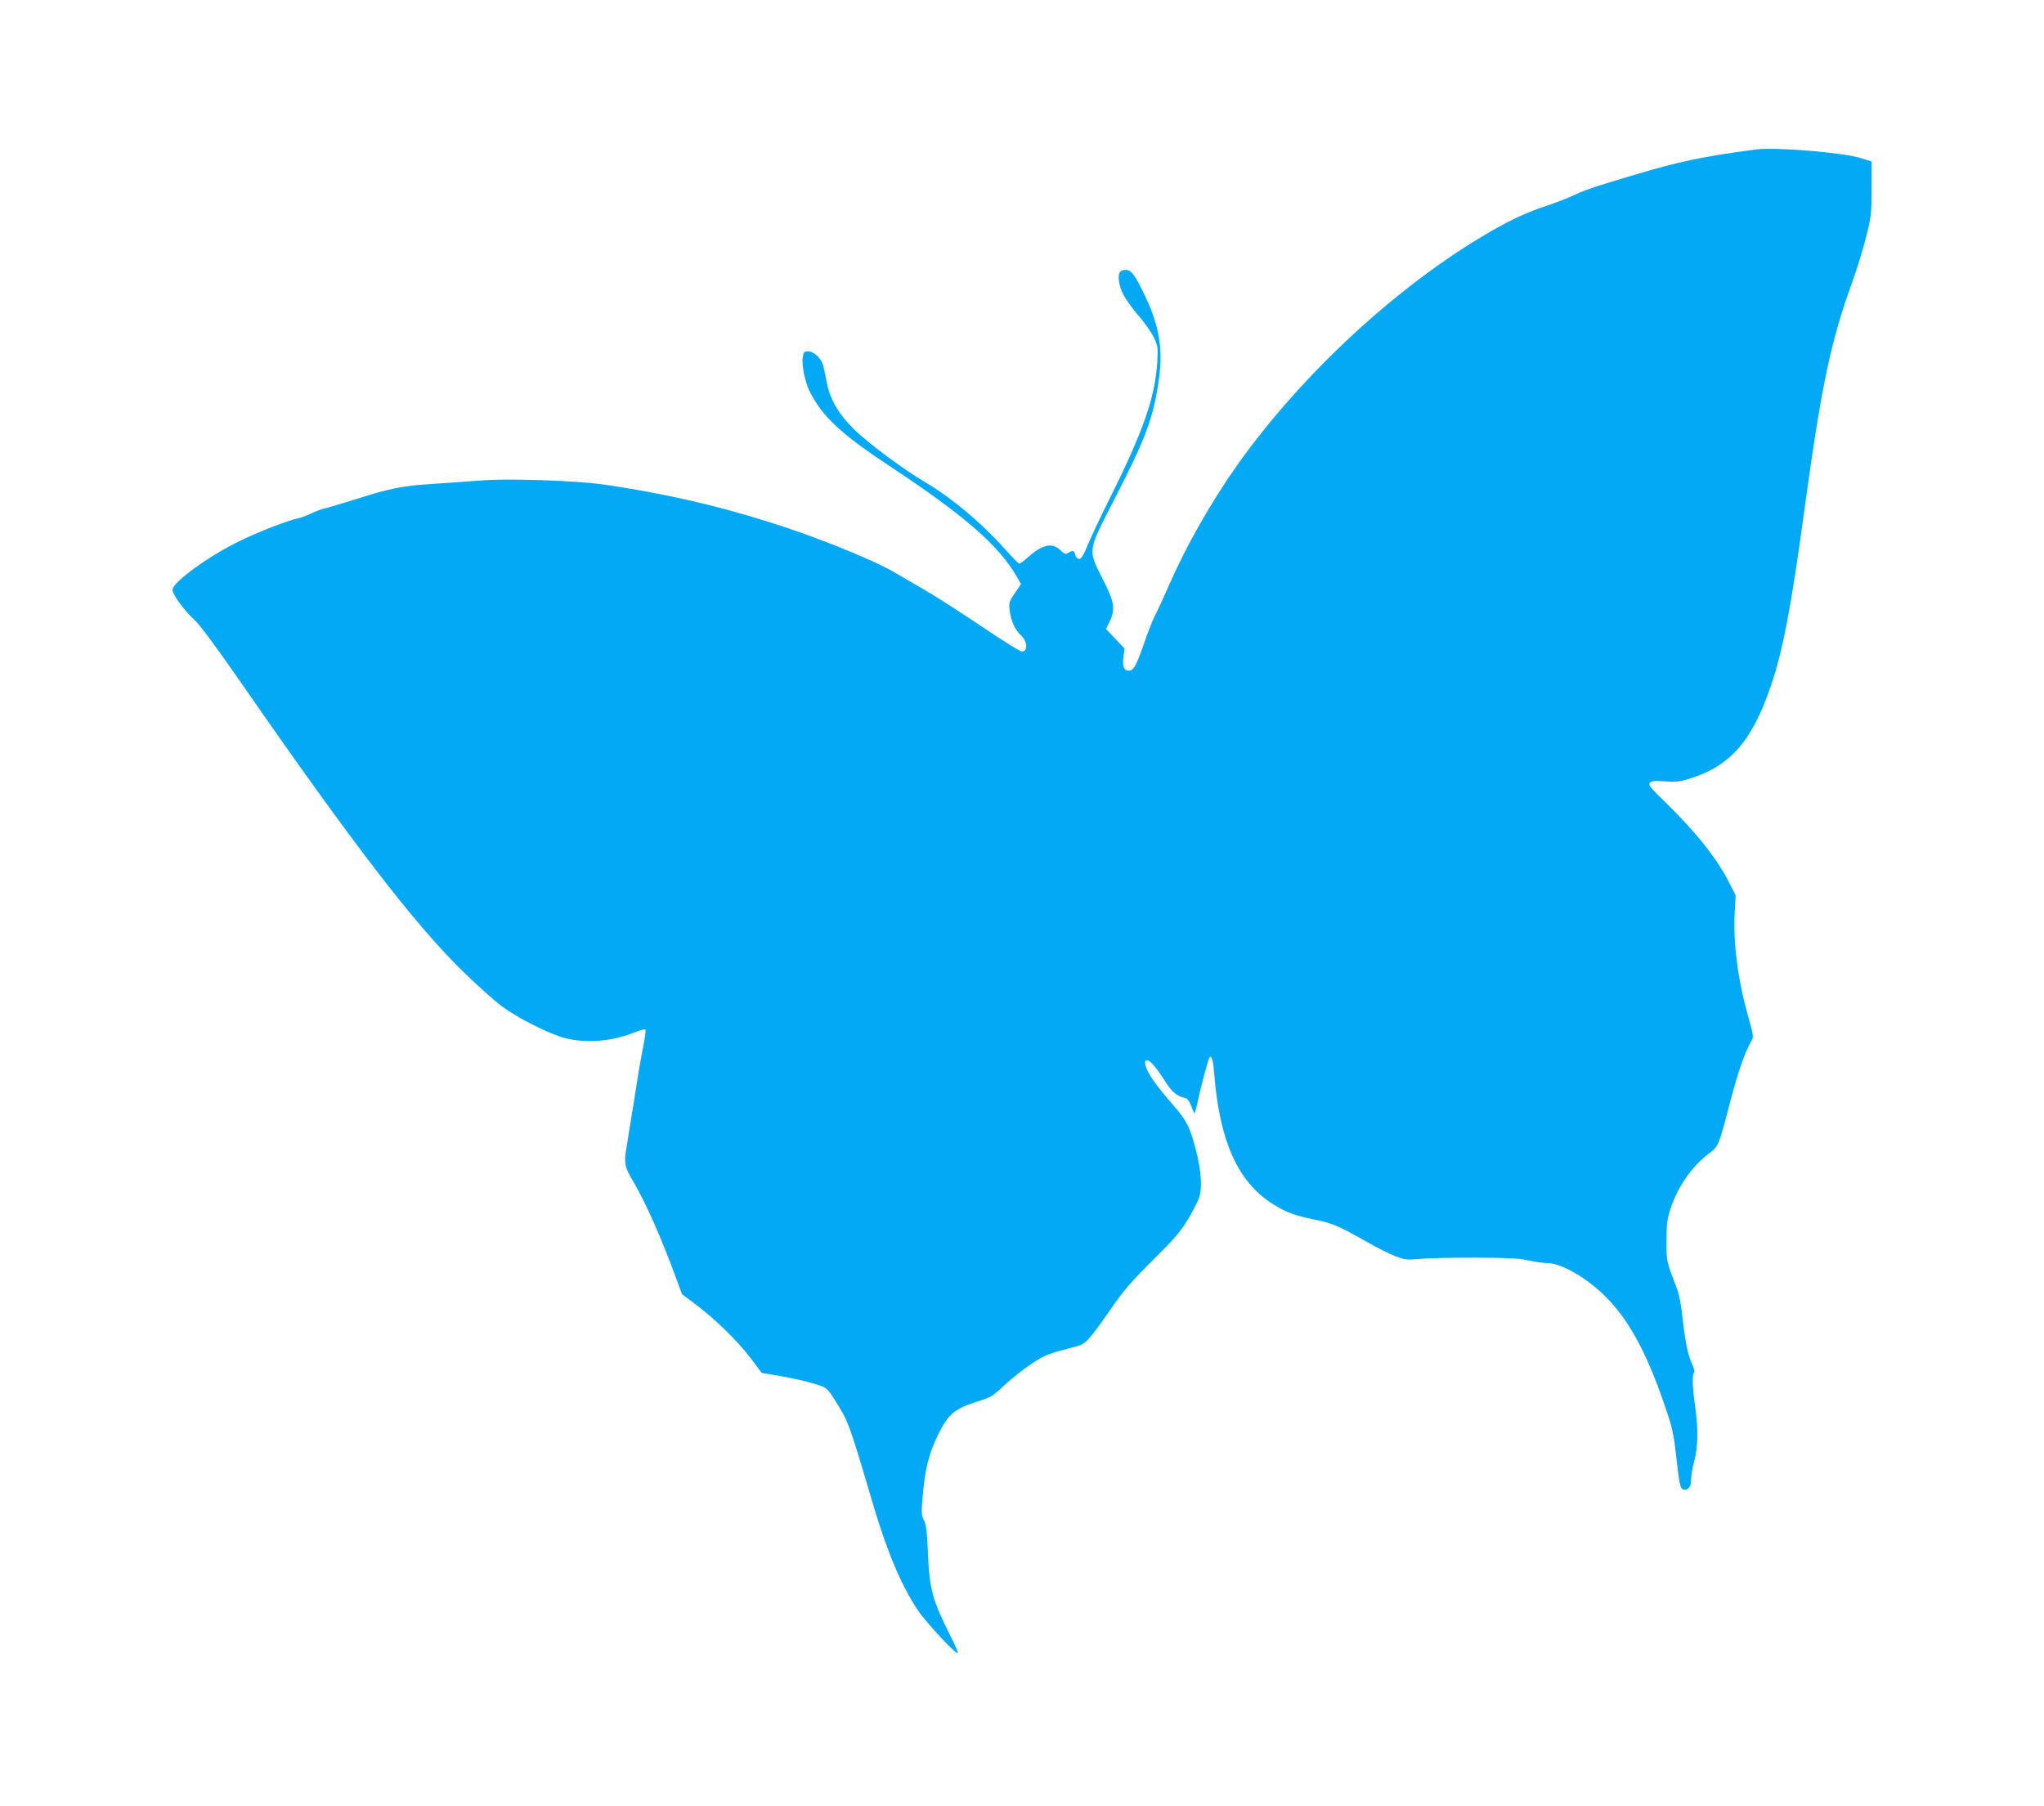 <?xml version="1.0" standalone="no"?>
<!DOCTYPE svg PUBLIC "-//W3C//DTD SVG 20010904//EN"
 "http://www.w3.org/TR/2001/REC-SVG-20010904/DTD/svg10.dtd">
<svg version="1.0" xmlns="http://www.w3.org/2000/svg"
 width="1280pt" height="1131pt" viewBox="0 0 1280 1131"
 preserveAspectRatio="xMidYMid meet">
<g transform="translate(0,1131) scale(0.1,-0.1)"
fill="#03a9f4" stroke="none">
<path d="M10995 10374 c-336 -45 -475 -74 -760 -159 -247 -73 -319 -98 -387
-131 -26 -13 -94 -39 -152 -59 -133 -44 -227 -87 -362 -165 -573 -330 -1179
-889 -1585 -1461 -162 -229 -320 -506 -424 -744 -36 -82 -77 -172 -92 -199
-14 -28 -45 -105 -68 -173 -47 -137 -67 -173 -94 -173 -33 0 -43 24 -36 84 l7
55 -58 61 -58 61 22 45 c38 78 31 124 -40 263 -97 191 -99 173 65 493 201 391
248 515 283 753 28 191 5 340 -80 520 -67 142 -91 175 -126 175 -42 0 -53 -26
-39 -90 12 -57 47 -113 133 -214 32 -38 70 -94 84 -124 23 -51 24 -63 19 -151
-14 -221 -87 -431 -302 -861 -56 -113 -117 -242 -135 -287 -25 -61 -39 -83
-52 -83 -10 0 -20 10 -24 25 -7 28 -15 31 -44 13 -17 -11 -24 -8 -50 17 -51
49 -111 36 -202 -44 -25 -23 -50 -41 -55 -41 -4 0 -48 44 -96 98 -142 159
-327 314 -493 412 -139 82 -363 249 -449 335 -99 98 -151 191 -170 303 -8 43
-18 90 -24 105 -15 40 -59 77 -91 77 -24 0 -28 -5 -33 -37 -8 -48 15 -157 43
-214 80 -158 194 -265 500 -467 472 -312 686 -498 800 -698 l24 -42 -38 -55
c-36 -53 -39 -60 -33 -110 6 -60 33 -121 67 -152 44 -40 50 -105 9 -105 -11 0
-122 69 -247 154 -125 84 -285 187 -357 229 -71 41 -161 93 -200 116 -132 78
-512 230 -792 316 -335 105 -666 179 -1018 230 -177 26 -610 40 -775 26 -80
-6 -212 -16 -295 -21 -192 -12 -273 -28 -480 -94 -94 -29 -186 -57 -205 -61
-19 -4 -55 -18 -80 -30 -25 -12 -61 -26 -80 -30 -64 -13 -253 -86 -365 -141
-197 -95 -425 -261 -425 -308 0 -29 75 -131 137 -187 32 -28 142 -177 313
-424 672 -969 1060 -1474 1356 -1766 93 -91 207 -194 254 -229 106 -78 299
-175 398 -201 134 -34 294 -21 434 35 34 14 66 22 70 18 3 -4 -4 -59 -17 -122
-13 -63 -37 -207 -54 -320 -18 -113 -39 -244 -47 -292 -18 -101 -13 -127 43
-220 74 -124 175 -351 267 -603 l37 -100 87 -65 c124 -94 263 -230 343 -336
l69 -92 73 -12 c110 -18 205 -39 274 -61 60 -20 64 -23 111 -97 86 -135 87
-138 242 -662 87 -292 174 -498 277 -653 52 -78 245 -285 251 -269 2 6 -19 55
-47 109 -113 225 -131 292 -140 518 -6 133 -11 177 -25 204 -16 30 -17 46 -7
160 13 159 39 261 96 377 62 126 101 160 234 203 99 31 107 36 184 109 45 41
120 101 168 132 85 56 99 61 286 110 51 13 78 43 211 235 79 114 128 171 263
305 140 139 175 180 223 262 31 53 61 111 66 130 23 77 8 206 -40 365 -28 90
-50 129 -127 217 -89 102 -141 173 -159 215 -18 42 -18 61 -1 61 19 0 58 -45
107 -122 44 -71 76 -101 123 -112 27 -6 33 -15 62 -91 5 -15 12 3 25 65 21
100 67 270 75 279 13 12 23 -24 29 -107 34 -420 147 -671 363 -810 88 -55 135
-73 275 -102 102 -20 155 -44 326 -142 57 -33 133 -71 170 -85 62 -23 74 -24
152 -17 47 5 202 8 345 8 204 -1 276 -4 335 -17 41 -9 95 -17 120 -17 82 0
233 -84 348 -194 154 -147 268 -352 385 -692 48 -139 57 -178 72 -309 22 -197
27 -219 48 -223 30 -6 47 17 47 62 0 23 9 76 20 117 24 89 25 204 5 344 -17
116 -19 201 -6 210 6 3 -2 30 -16 61 -25 55 -42 143 -61 319 -6 50 -18 110
-27 135 -71 186 -69 178 -69 310 0 108 4 136 27 205 45 135 130 257 236 339
65 50 61 40 140 341 48 181 87 293 126 361 18 30 18 32 -18 160 -64 228 -94
457 -84 648 l6 109 -36 71 c-78 156 -207 319 -397 505 -99 96 -115 115 -104
128 10 13 28 14 93 10 67 -6 92 -3 157 17 254 79 391 236 508 582 75 219 127
493 210 1104 107 779 164 1051 301 1428 27 75 65 199 84 274 33 130 35 146 35
307 l0 170 -67 21 c-113 35 -538 70 -658 54z"/>
</g>
</svg>
